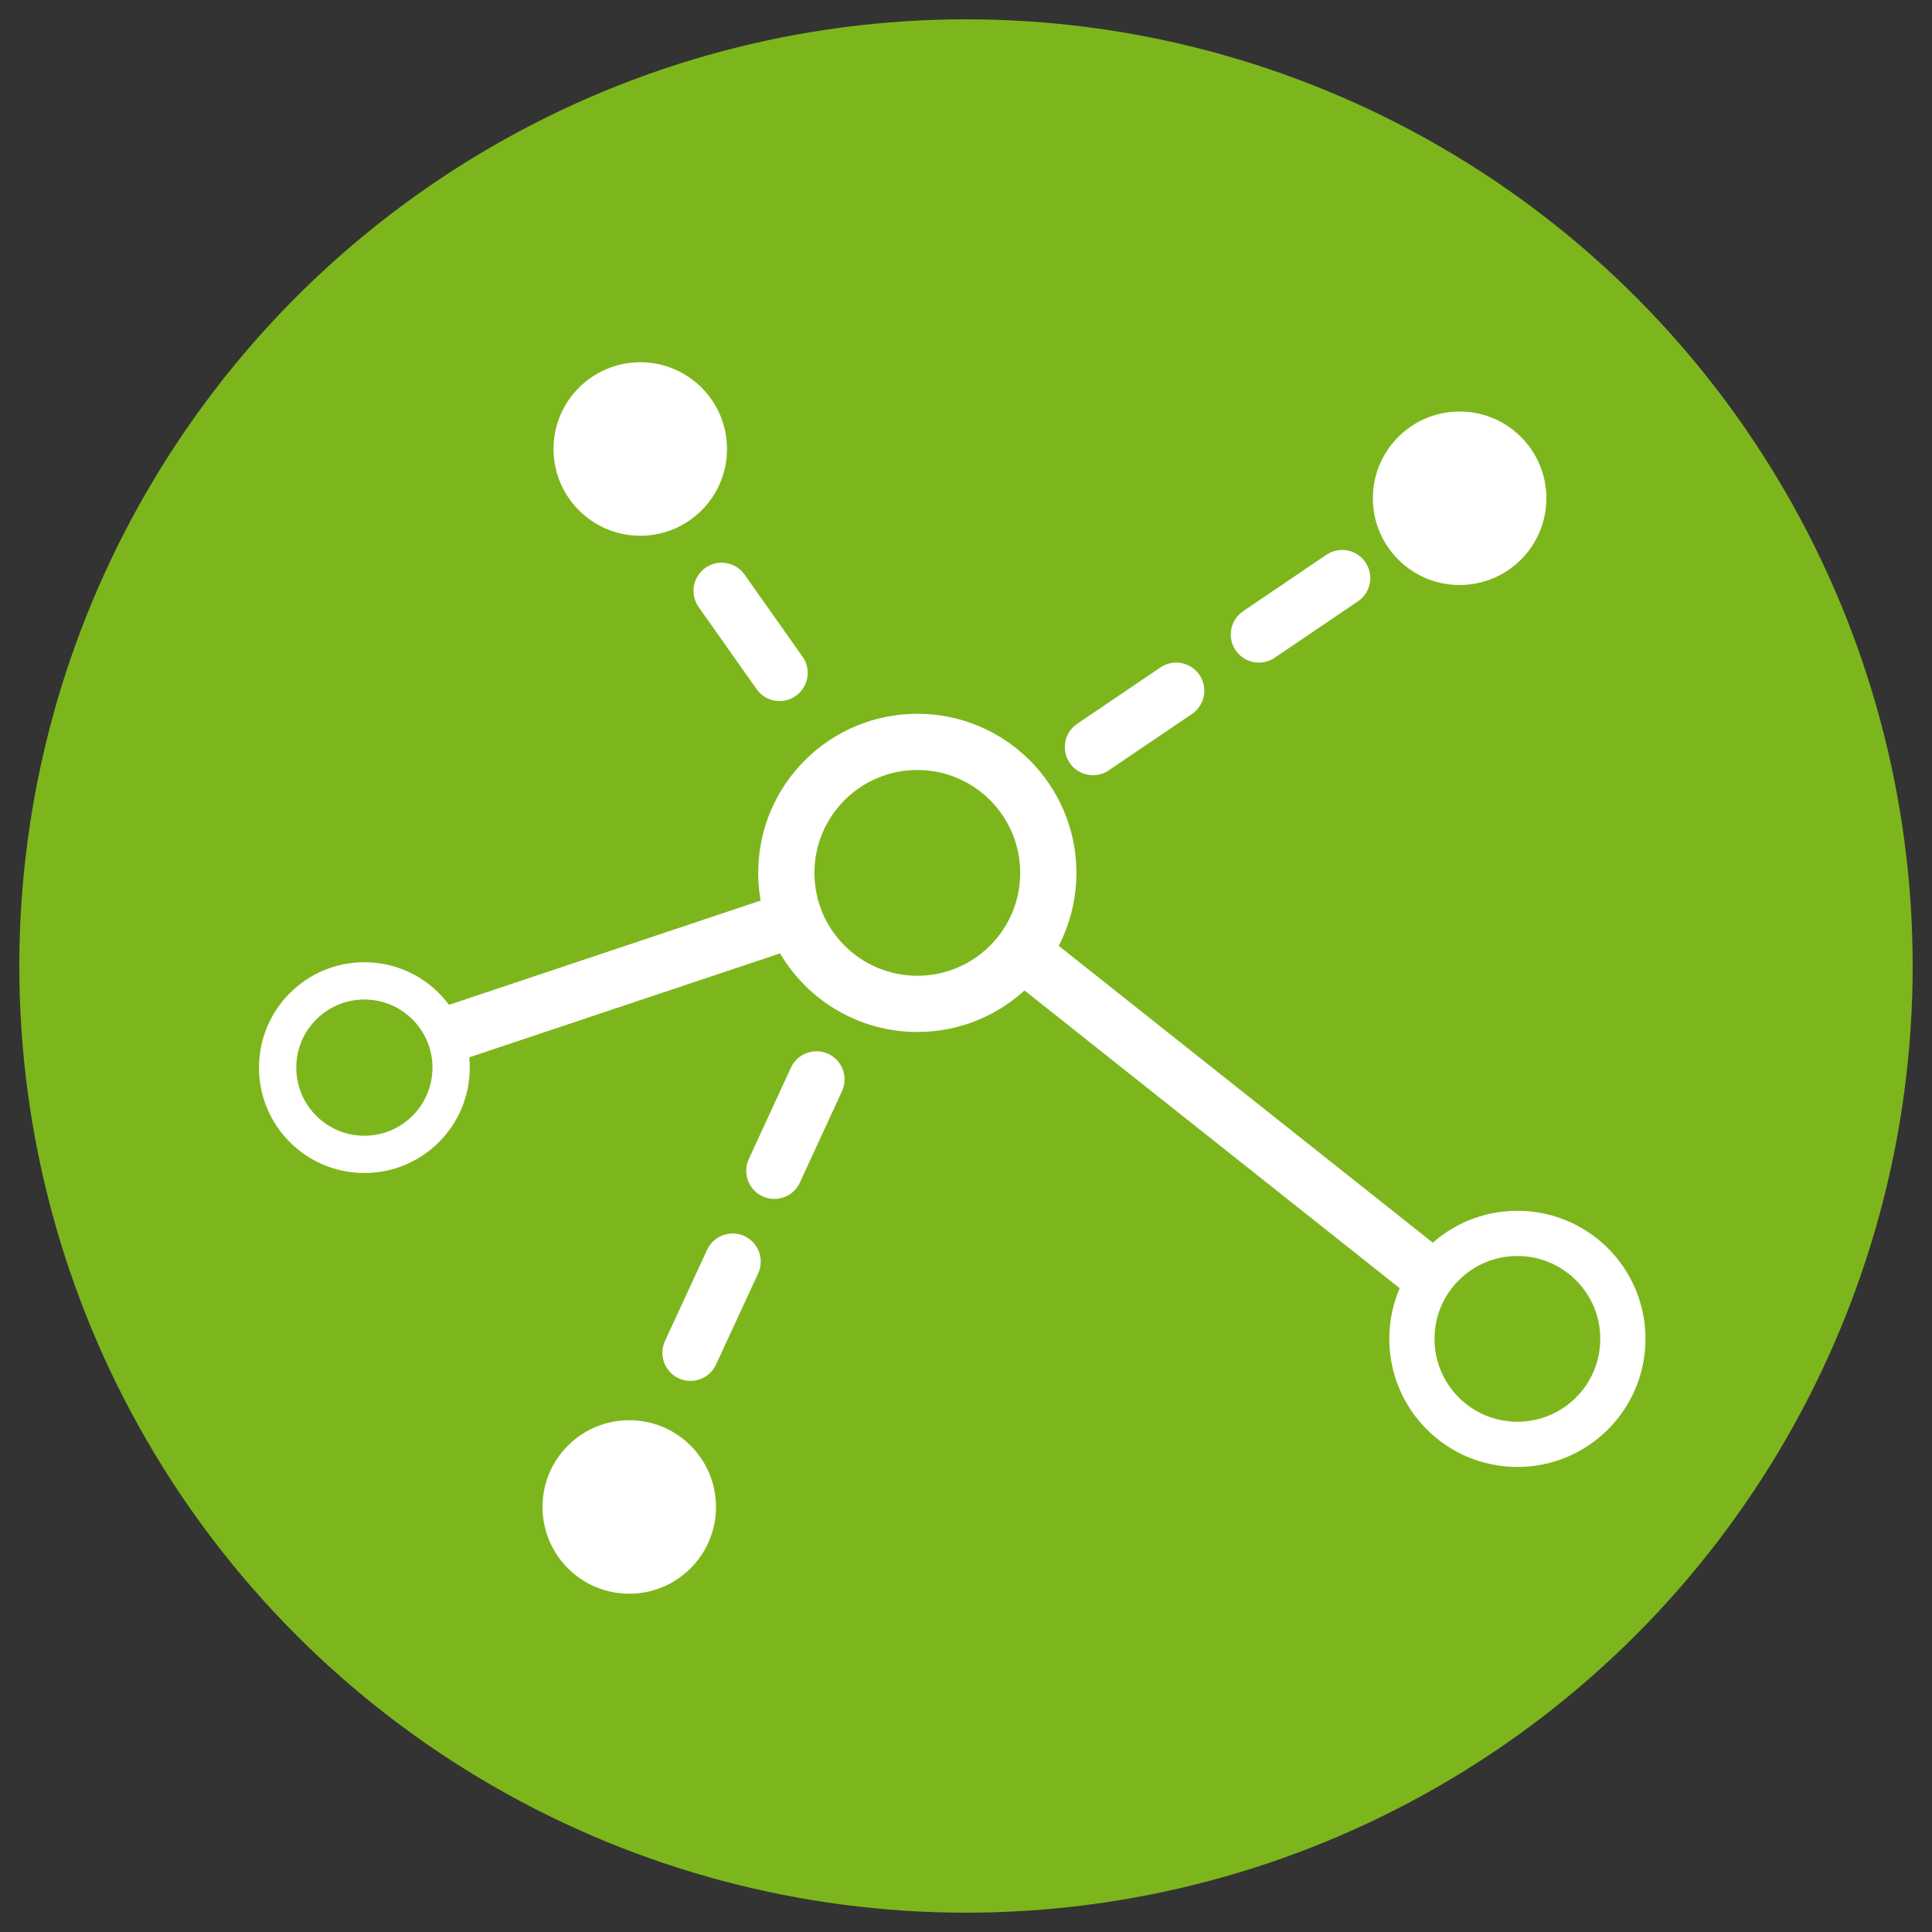 <?xml version="1.0" encoding="UTF-8"?>
<svg id="Layer_1" data-name="Layer 1" xmlns="http://www.w3.org/2000/svg" viewBox="0 0 100 100"><rect x="0" y="0" width="100" height="100" fill="#333333" stroke="none"/><defs><style>.cls-1{fill:#7db61c;}.cls-2,.cls-3,.cls-4,.cls-6{fill:none;stroke:#fff;stroke-miterlimit:10;}.cls-2,.cls-6{stroke-width:2.91px;}.cls-3{stroke-width:2.34px;}.cls-4{stroke-width:1.93px;}.cls-5{fill:#fff;}.cls-6{stroke-linecap:round;}</style></defs><title>ViastoIcons-July2019</title><circle class="cls-1" cx="50" cy="50" r="49"/><circle class="cls-2" cx="47.48" cy="45.18" r="6.78"/><circle class="cls-3" cx="78.54" cy="69.3" r="5.46"/><circle class="cls-4" cx="18.86" cy="55.26" r="4.49"/><circle class="cls-5" cx="32.57" cy="78" r="4.49"/><circle class="cls-5" cx="33.14" cy="23.24" r="4.49"/><circle class="cls-5" cx="75.55" cy="25.79" r="4.49"/><line class="cls-2" x1="74.1" y1="66.13" x2="53.13" y2="49.49"/><line class="cls-2" x1="41.13" y1="47.56" x2="23.04" y2="53.61"/><line class="cls-6" x1="42.26" y1="55.87" x2="40.08" y2="60.6"/><line class="cls-6" x1="40.35" y1="34.83" x2="37.35" y2="30.58"/><line class="cls-6" x1="37.92" y1="65.3" x2="35.74" y2="70.02"/><line class="cls-6" x1="69.47" y1="29.92" x2="65.16" y2="32.84"/><line class="cls-6" x1="60.88" y1="35.75" x2="56.57" y2="38.67"/></svg>